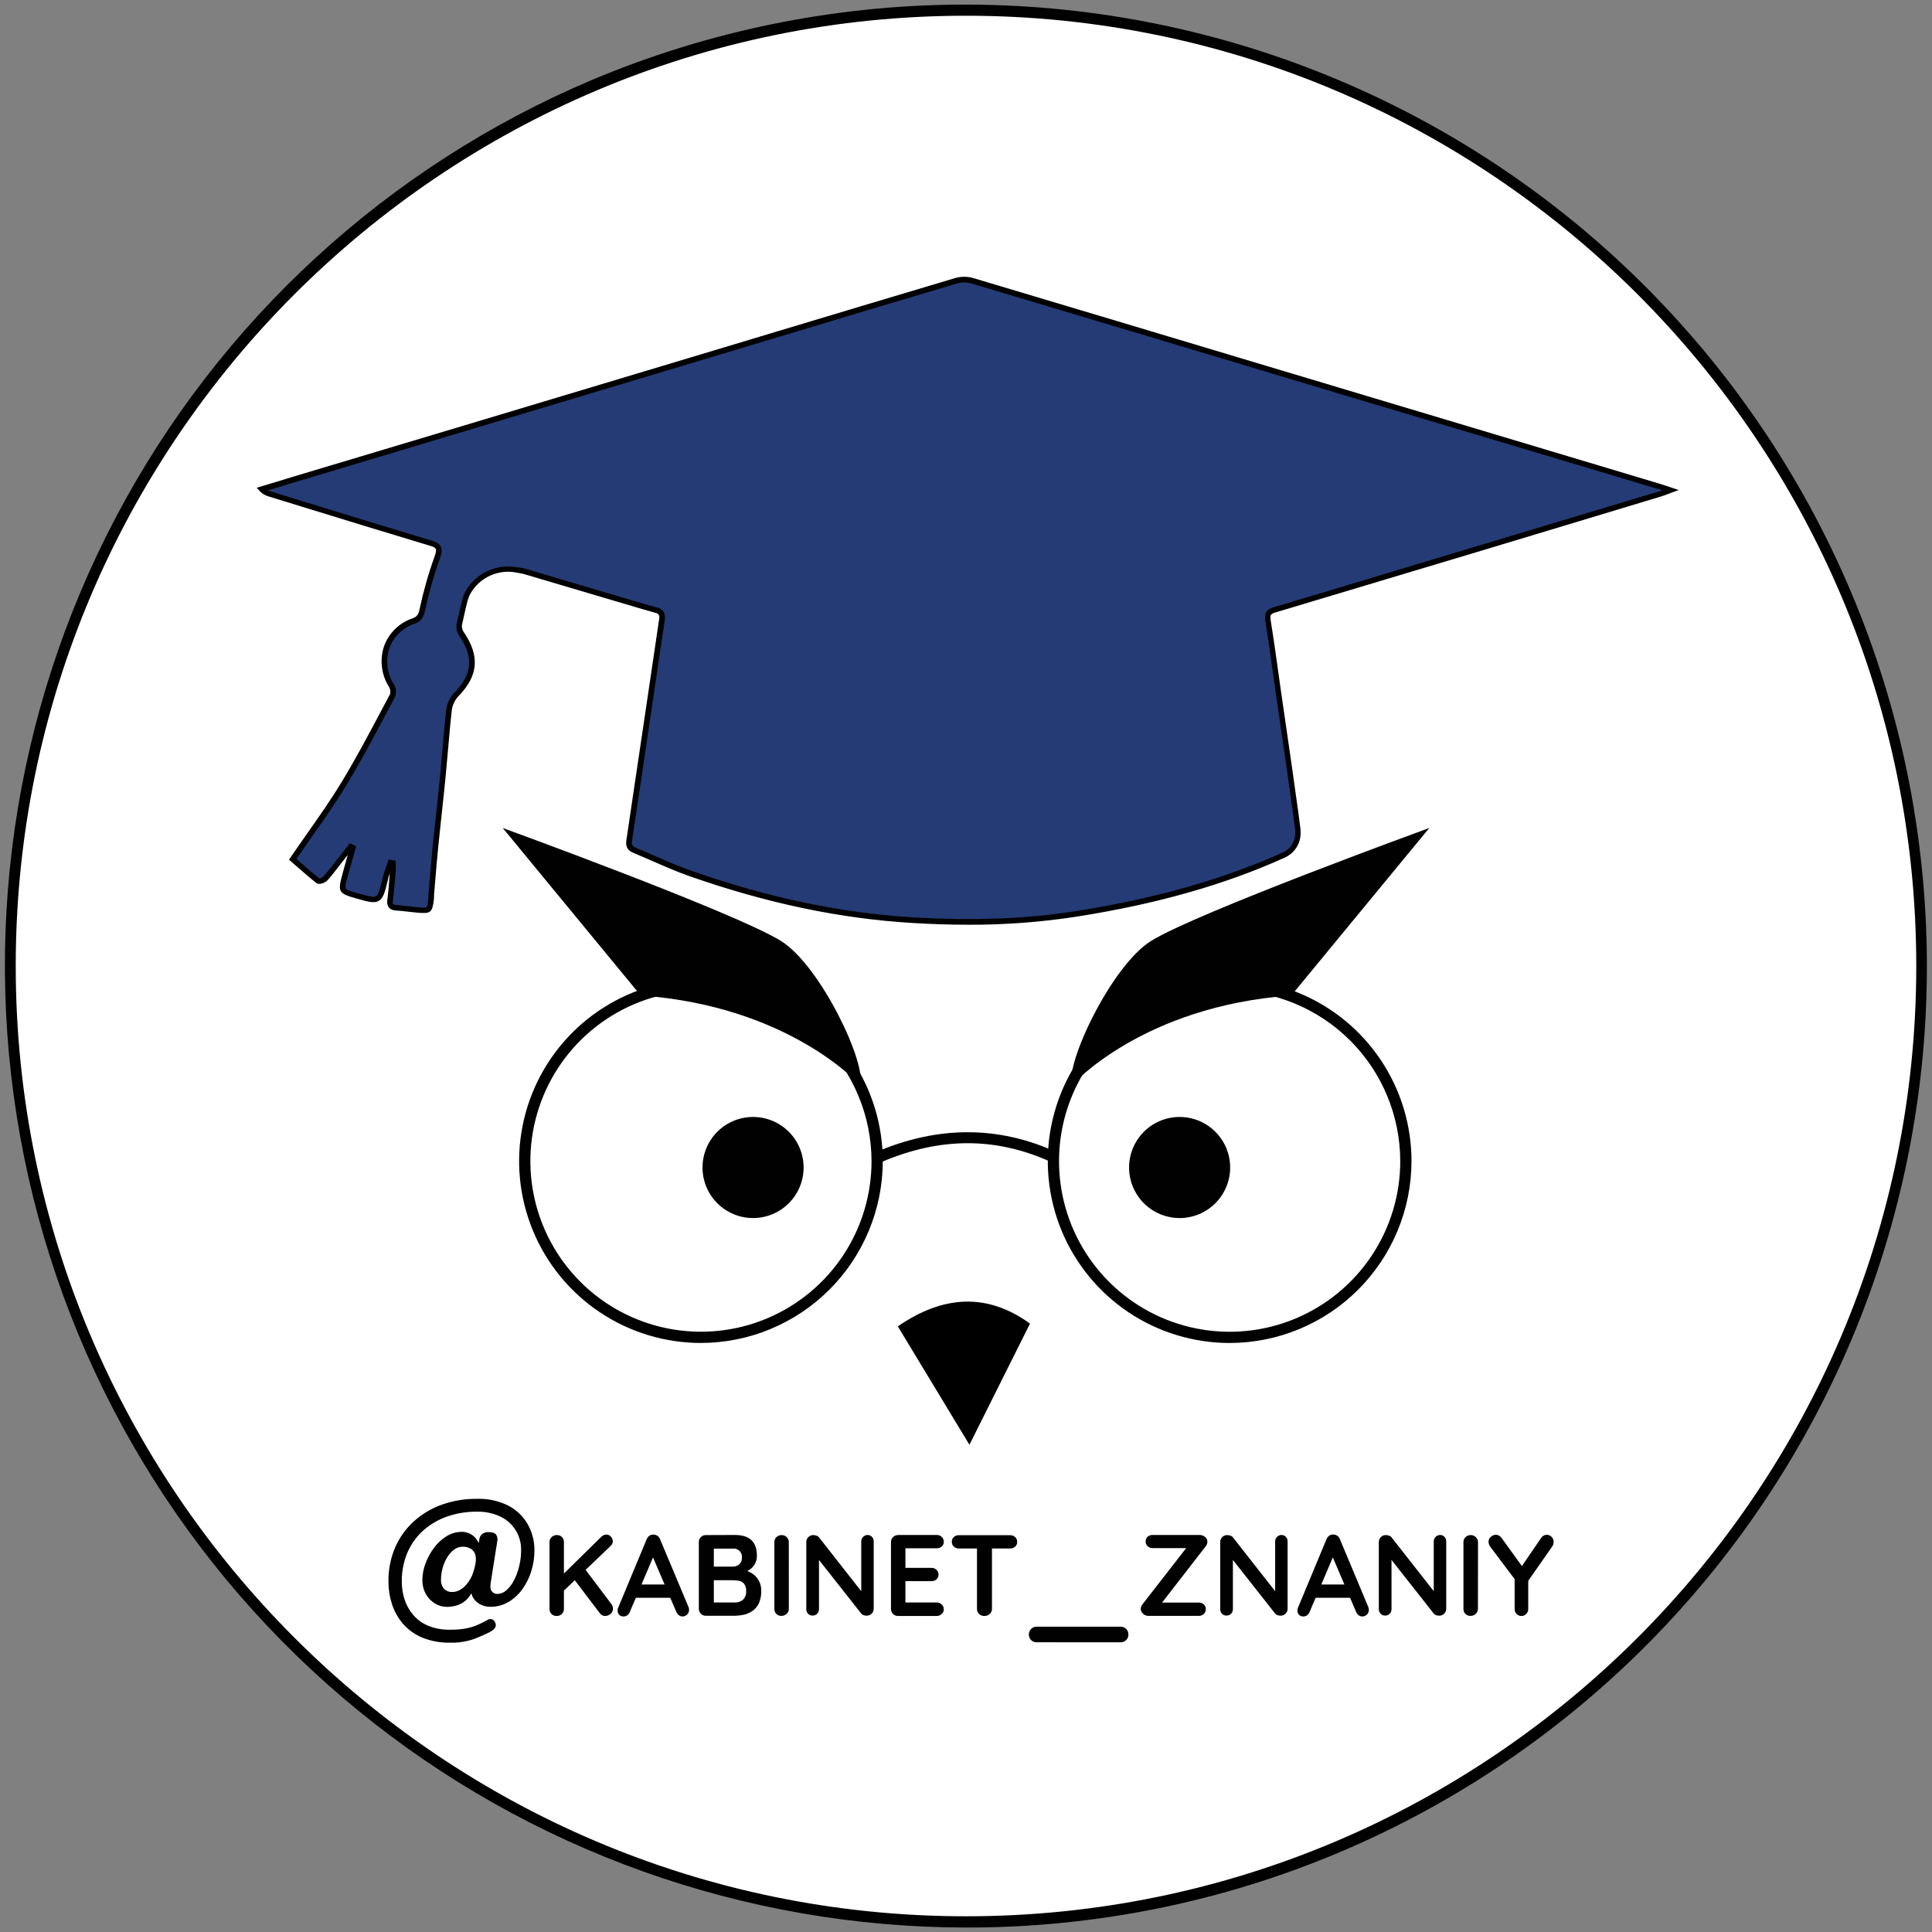 <svg width="117" height="117" viewBox="0 0 117 117" fill="none" xmlns="http://www.w3.org/2000/svg">
<rect x="0" y="0" width="117" height="117" fill="#808080" stroke="none"/>
<g id="Logo &#208;&#191;&#208;&#181;&#209;&#135;&#208;&#176;&#209;&#130;&#209;&#140; 1" clip-path="url(#clip0_201_42)">
<path id="Vector" d="M58.5 116.387C90.471 116.387 116.387 90.47 116.387 58.5C116.387 26.53 90.471 0.613 58.5 0.613C26.53 0.613 0.613 26.53 0.613 58.5C0.613 90.47 26.53 116.387 58.5 116.387Z" fill="white"/>
<path id="Vector_2" d="M58.5 116.729C45.067 116.719 32.051 112.067 21.655 103.56C11.259 95.053 4.124 83.214 1.457 70.048C-1.211 56.883 0.755 43.2 7.02 31.318C13.285 19.436 23.465 10.084 35.834 4.847C50.061 -1.146 66.084 -1.246 80.385 4.568C94.685 10.383 106.092 21.637 112.099 35.857C118.107 50.077 118.223 66.101 112.423 80.407C106.622 94.713 95.38 106.131 81.166 112.153C73.995 115.187 66.286 116.744 58.5 116.729ZM58.5 0.953C26.767 0.953 0.953 26.767 0.953 58.5C0.953 90.234 26.767 116.048 58.5 116.048C90.234 116.048 116.047 90.234 116.047 58.5C116.047 26.767 90.234 0.953 58.5 0.953Z" fill="#010101"/>
<path id="Vector_3" d="M54.371 80.323C57.117 78.432 59.789 78.28 62.375 80.156L58.708 87.493L54.371 80.323Z" fill="black"/>
<path id="Vector_4" d="M42.449 81.329C40.271 81.329 38.142 80.683 36.331 79.473C34.52 78.263 33.109 76.543 32.276 74.531C31.442 72.519 31.224 70.305 31.649 68.169C32.074 66.033 33.123 64.071 34.663 62.531C36.203 60.991 38.165 59.942 40.301 59.518C42.438 59.093 44.652 59.311 46.664 60.145C48.676 60.978 50.395 62.39 51.605 64.201C52.815 66.012 53.461 68.141 53.46 70.319C53.455 73.237 52.292 76.035 50.229 78.098C48.165 80.162 45.367 81.324 42.449 81.329ZM42.449 59.987C40.406 59.987 38.409 60.593 36.71 61.728C35.011 62.863 33.687 64.477 32.905 66.364C32.123 68.252 31.918 70.329 32.317 72.332C32.715 74.336 33.699 76.177 35.144 77.622C36.588 79.067 38.429 80.051 40.433 80.449C42.437 80.848 44.514 80.644 46.401 79.862C48.289 79.08 49.902 77.757 51.038 76.058C52.173 74.359 52.779 72.362 52.779 70.319C52.774 67.581 51.684 64.956 49.748 63.019C47.812 61.083 45.187 59.993 42.449 59.987Z" fill="#010101"/>
<path id="Vector_5" d="M74.466 81.33C72.288 81.33 70.159 80.684 68.347 79.474C66.537 78.264 65.125 76.544 64.291 74.532C63.458 72.52 63.24 70.305 63.665 68.169C64.09 66.033 65.138 64.071 66.679 62.531C68.219 60.99 70.181 59.941 72.317 59.517C74.454 59.092 76.668 59.31 78.68 60.143C80.693 60.977 82.413 62.388 83.623 64.199C84.833 66.01 85.479 68.139 85.479 70.318C85.475 73.237 84.314 76.037 82.249 78.101C80.185 80.166 77.386 81.327 74.466 81.33ZM74.466 59.987C72.422 59.987 70.425 60.593 68.726 61.729C67.027 62.864 65.702 64.478 64.92 66.365C64.138 68.254 63.934 70.331 64.333 72.335C64.731 74.339 65.716 76.18 67.161 77.625C68.606 79.07 70.447 80.054 72.451 80.452C74.455 80.851 76.533 80.646 78.421 79.864C80.308 79.082 81.922 77.757 83.057 76.058C84.192 74.359 84.798 72.361 84.798 70.318C84.794 67.579 83.705 64.953 81.768 63.016C79.831 61.079 77.205 59.99 74.466 59.987Z" fill="#010101"/>
<path id="Vector_6" d="M53.37 70.376L53.098 69.75C56.803 68.173 60.452 68.173 63.929 69.75L63.649 70.369C60.306 68.851 56.943 68.851 53.37 70.376Z" fill="#010101"/>
<path id="Vector_7" d="M45.606 73.423C47.109 73.423 48.326 72.205 48.326 70.703C48.326 69.201 47.109 67.983 45.606 67.983C44.104 67.983 42.887 69.201 42.887 70.703C42.887 72.205 44.104 73.423 45.606 73.423Z" fill="#010101"/>
<path id="Vector_8" d="M45.606 73.765C45 73.765 44.408 73.586 43.905 73.249C43.401 72.913 43.008 72.435 42.776 71.876C42.544 71.316 42.484 70.701 42.602 70.107C42.72 69.513 43.011 68.967 43.439 68.539C43.867 68.11 44.413 67.819 45.007 67.7C45.601 67.582 46.217 67.643 46.776 67.874C47.336 68.106 47.814 68.499 48.15 69.002C48.487 69.505 48.666 70.097 48.666 70.703C48.666 71.515 48.343 72.293 47.769 72.867C47.196 73.441 46.417 73.764 45.606 73.765ZM45.606 68.317C45.135 68.317 44.675 68.456 44.284 68.717C43.892 68.978 43.587 69.35 43.406 69.784C43.225 70.219 43.178 70.698 43.269 71.159C43.36 71.621 43.587 72.045 43.919 72.379C44.251 72.712 44.675 72.939 45.136 73.032C45.598 73.124 46.076 73.078 46.512 72.899C46.947 72.719 47.319 72.415 47.581 72.024C47.844 71.634 47.984 71.174 47.985 70.703C47.985 70.072 47.734 69.468 47.288 69.021C46.842 68.575 46.237 68.325 45.606 68.324V68.317Z" fill="#010101"/>
<path id="Vector_9" d="M71.431 73.423C72.933 73.423 74.151 72.205 74.151 70.703C74.151 69.201 72.933 67.983 71.431 67.983C69.929 67.983 68.711 69.201 68.711 70.703C68.711 72.205 69.929 73.423 71.431 73.423Z" fill="#010101"/>
<path id="Vector_10" d="M71.438 73.765C70.832 73.765 70.24 73.586 69.737 73.249C69.233 72.913 68.84 72.435 68.608 71.876C68.376 71.316 68.316 70.701 68.434 70.107C68.552 69.513 68.843 68.967 69.271 68.539C69.699 68.11 70.245 67.819 70.839 67.7C71.433 67.582 72.049 67.643 72.608 67.874C73.168 68.106 73.646 68.499 73.982 69.002C74.319 69.505 74.498 70.097 74.498 70.703C74.498 71.515 74.175 72.293 73.601 72.867C73.028 73.441 72.25 73.764 71.438 73.765ZM71.438 68.317C70.967 68.317 70.507 68.456 70.115 68.718C69.723 68.979 69.418 69.351 69.237 69.786C69.057 70.221 69.01 70.7 69.102 71.162C69.194 71.624 69.42 72.048 69.753 72.381C70.086 72.714 70.511 72.941 70.973 73.033C71.434 73.124 71.913 73.077 72.348 72.897C72.783 72.716 73.155 72.411 73.417 72.019C73.678 71.628 73.818 71.167 73.817 70.696C73.815 70.067 73.563 69.464 73.117 69.019C72.671 68.574 72.068 68.325 71.438 68.324V68.317Z" fill="#010101"/>
<path id="Vector_11" d="M30.445 50.142C30.445 50.142 44.536 55.269 47.287 56.979C49.721 58.49 52.532 64.517 52.077 65.709C52.077 65.709 47.827 60.927 38.802 60.287L30.445 50.142Z" fill="#010101"/>
<path id="Vector_12" d="M86.556 50.142C86.556 50.142 72.465 55.269 69.714 56.979C67.28 58.49 64.469 64.517 64.924 65.709C64.924 65.709 69.174 60.927 78.199 60.287L86.556 50.142Z" fill="#010101"/>
<path id="Vector_13" d="M31.302 34.512C30.734 34.401 30.146 34.468 29.619 34.706C29.091 34.943 28.651 35.338 28.357 35.836L28.343 35.86C28.117 36.257 28.011 36.95 27.812 37.796C27.78 37.991 27.822 38.191 27.929 38.358C28.895 39.755 28.79 40.883 27.615 42.074C27.396 42.316 27.252 42.616 27.198 42.938C27.04 44.315 26.945 45.699 26.81 47.077C26.675 48.456 26.514 49.83 26.377 51.207C26.279 52.189 26.201 53.173 26.117 54.155C26.108 54.252 26.117 54.349 26.103 54.443C26.015 55.163 26.013 55.167 25.278 55.103C24.849 55.066 24.421 55 23.989 54.967C23.679 54.948 23.581 54.831 23.62 54.512C23.698 53.91 23.74 53.304 23.792 52.698C23.804 52.55 23.792 52.4 23.792 52.25L23.647 52.223C23.541 52.55 23.413 52.871 23.331 53.205C22.979 54.631 22.983 54.631 21.599 54.24C20.636 53.967 20.632 53.967 20.885 53.014C21.035 52.45 21.2 51.889 21.359 51.327L21.237 51.264L20.433 52.285C20.185 52.599 19.952 52.927 19.68 53.216C19.589 53.314 19.325 53.398 19.255 53.342C18.71 52.91 18.191 52.442 17.721 52.033C18.791 50.47 19.882 49.008 20.824 47.459C21.877 45.726 22.803 43.918 23.76 42.129C23.796 42.033 23.81 41.931 23.802 41.829C23.794 41.727 23.763 41.629 23.713 41.54C22.776 40.041 23.372 38.211 25.034 37.612C25.35 37.499 25.482 37.322 25.558 36.981C25.788 35.904 26.088 34.844 26.459 33.808C26.661 33.255 26.619 33.055 26.114 32.903C22.845 31.92 19.576 30.908 16.308 29.907C16.133 29.862 15.974 29.767 15.852 29.635C16.532 29.428 17.213 29.218 17.895 29.014L42.969 21.488C47.941 19.994 52.913 18.502 57.886 17.012C58.221 16.913 58.577 16.913 58.912 17.012C66.879 19.387 74.841 21.774 82.8 24.171C88.709 25.942 94.619 27.713 100.53 29.482C100.69 29.531 100.85 29.588 101.159 29.692C100.87 29.798 100.719 29.862 100.562 29.91L86.285 34.203C83.255 35.114 80.227 36.032 77.193 36.927C76.804 37.041 76.719 37.206 76.784 37.608C77.029 39.106 77.221 40.604 77.436 42.102C77.652 43.6 77.875 45.098 78.089 46.596C78.262 47.81 78.427 49.026 78.595 50.24C78.595 50.271 78.595 50.304 78.595 50.336C78.621 50.637 78.552 50.938 78.399 51.197C78.246 51.457 78.016 51.662 77.741 51.786C73.74 53.586 69.532 54.654 65.212 55.34C61.911 55.865 58.594 55.926 55.269 55.724C50.639 55.445 46.166 54.426 41.804 52.897C40.66 52.496 39.57 51.963 38.444 51.502C38.148 51.381 38.054 51.22 38.105 50.883C38.773 46.441 39.422 41.996 40.082 37.553C40.118 37.417 40.105 37.272 40.043 37.145C39.97 37.045 39.861 36.977 39.74 36.955C39.403 36.868 36.187 35.915 31.741 34.595L31.302 34.512Z" fill="#243B75"/>
<path id="Vector_14" d="M58.647 56.001C57.558 56.001 56.429 55.965 55.26 55.895C50.854 55.629 46.435 54.7 41.749 53.058C41.002 52.796 40.264 52.473 39.551 52.161C39.167 51.994 38.771 51.821 38.379 51.66C37.986 51.5 37.875 51.267 37.936 50.858C38.338 48.179 38.741 45.455 39.129 42.823C39.39 41.057 39.651 39.293 39.912 37.53C39.94 37.434 39.935 37.331 39.899 37.237C39.85 37.175 39.782 37.133 39.705 37.117C39.371 37.032 36.46 36.164 31.702 34.756L31.272 34.674C30.739 34.569 30.187 34.633 29.692 34.855C29.197 35.078 28.783 35.448 28.507 35.916L28.492 35.941C28.336 36.213 28.233 36.686 28.115 37.229C28.074 37.418 28.029 37.62 27.979 37.831C27.957 37.979 27.989 38.131 28.07 38.257C29.079 39.72 28.977 40.932 27.736 42.189C27.545 42.405 27.417 42.67 27.367 42.955C27.271 43.795 27.197 44.653 27.125 45.483C27.078 46.01 27.032 46.554 26.98 47.09C26.91 47.814 26.829 48.548 26.753 49.259C26.682 49.913 26.617 50.565 26.546 51.219C26.477 51.926 26.41 52.645 26.357 53.341C26.334 53.613 26.31 53.888 26.286 54.166C26.286 54.206 26.286 54.244 26.286 54.283C26.286 54.343 26.283 54.402 26.276 54.46C26.177 55.278 26.091 55.34 25.268 55.269C25.083 55.253 24.899 55.231 24.715 55.211C24.476 55.182 24.227 55.154 23.984 55.139C23.903 55.14 23.823 55.126 23.748 55.095C23.673 55.065 23.605 55.019 23.548 54.962C23.502 54.894 23.47 54.817 23.454 54.736C23.438 54.655 23.439 54.572 23.456 54.492C23.518 54.012 23.558 53.521 23.592 53.044L23.606 52.878C23.566 53 23.528 53.124 23.498 53.247V53.262C23.313 54.014 23.219 54.392 22.938 54.554C22.658 54.717 22.293 54.613 21.56 54.405C20.503 54.106 20.448 54.012 20.726 52.973C20.83 52.584 20.943 52.19 21.05 51.81C21.05 51.797 21.059 51.784 21.061 51.772L20.573 52.393C20.506 52.477 20.436 52.563 20.375 52.649C20.198 52.879 20.014 53.118 19.81 53.33C19.687 53.459 19.328 53.609 19.156 53.473C18.733 53.138 18.339 52.792 17.947 52.449C17.835 52.349 17.725 52.253 17.616 52.16L17.501 52.061L17.587 51.935C17.918 51.45 18.254 50.972 18.58 50.508C19.328 49.442 20.036 48.434 20.684 47.367C21.522 45.99 22.293 44.537 23.038 43.133C23.229 42.77 23.422 42.407 23.616 42.044C23.638 41.974 23.645 41.902 23.638 41.83C23.63 41.758 23.609 41.688 23.574 41.624C23.339 41.261 23.188 40.85 23.133 40.421C23.078 39.992 23.119 39.556 23.254 39.145C23.394 38.75 23.623 38.391 23.922 38.097C24.221 37.803 24.583 37.581 24.981 37.447C25.232 37.357 25.332 37.233 25.398 36.939C25.628 35.854 25.93 34.786 26.304 33.742C26.403 33.47 26.429 33.319 26.389 33.239C26.35 33.158 26.253 33.115 26.071 33.06C23.446 32.273 20.785 31.453 18.211 30.662L16.261 30.061C16.056 30.005 15.872 29.893 15.729 29.737L15.547 29.538L16.45 29.266C16.914 29.123 17.378 28.982 17.843 28.841L27.497 25.949L42.913 21.319L47.171 20.037C50.663 18.987 54.274 17.9 57.83 16.843C58.196 16.734 58.586 16.734 58.952 16.843C64.884 18.614 70.91 20.42 76.738 22.17L82.841 24L93.892 27.311L100.565 29.312C100.67 29.343 100.774 29.379 100.917 29.426L101.2 29.522L101.662 29.676L101.204 29.843L100.941 29.943C100.805 29.994 100.704 30.032 100.598 30.064L89.961 33.275L84.052 35.046C81.821 35.719 79.514 36.408 77.242 37.089C76.942 37.177 76.899 37.251 76.953 37.582C77.122 38.618 77.269 39.675 77.411 40.697C77.475 41.157 77.539 41.616 77.606 42.076C77.702 42.757 77.802 43.427 77.9 44.104C78.02 44.921 78.139 45.743 78.257 46.568C78.382 47.438 78.502 48.309 78.622 49.179L78.758 50.211C78.758 50.236 78.758 50.259 78.758 50.283C78.757 50.294 78.757 50.304 78.758 50.315C78.787 50.65 78.711 50.987 78.54 51.277C78.369 51.568 78.112 51.798 77.805 51.935C74.183 53.574 70.077 54.741 65.242 55.504C63.06 55.843 60.855 56.01 58.647 56.001ZM31.332 34.346L31.788 34.433C35.892 35.649 39.433 36.709 39.782 36.791C39.947 36.822 40.093 36.917 40.19 37.055C40.274 37.216 40.297 37.402 40.254 37.579C39.992 39.342 39.73 41.106 39.47 42.87C39.081 45.506 38.68 48.23 38.276 50.906C38.238 51.159 38.287 51.249 38.512 51.342C38.908 51.505 39.306 51.679 39.692 51.847C40.398 52.156 41.13 52.476 41.871 52.733C46.526 54.368 50.915 55.288 55.29 55.553C58.946 55.773 62.187 55.648 65.198 55.169C69.998 54.407 74.081 53.248 77.682 51.628C77.925 51.519 78.128 51.338 78.263 51.109C78.398 50.879 78.458 50.614 78.435 50.349C78.435 50.332 78.435 50.316 78.435 50.3C78.436 50.286 78.436 50.273 78.435 50.26L78.299 49.229C78.179 48.359 78.058 47.489 77.935 46.618C77.818 45.801 77.699 44.98 77.578 44.156C77.479 43.48 77.381 42.803 77.283 42.127C77.218 41.667 77.153 41.207 77.089 40.747C76.953 39.727 76.801 38.671 76.632 37.639C76.55 37.141 76.693 36.902 77.16 36.765C79.432 36.092 81.738 35.396 83.97 34.722L89.879 32.943L100.529 29.74C100.574 29.726 100.619 29.711 100.665 29.693L100.495 29.639L93.821 27.64L82.743 24.334L76.64 22.502C70.812 20.753 64.791 18.943 58.856 17.176C58.553 17.085 58.23 17.085 57.927 17.176C54.372 18.231 50.761 19.318 47.27 20.369L43.011 21.65C37.873 23.193 32.733 24.737 27.593 26.28L17.936 29.177C17.472 29.316 17.008 29.457 16.544 29.601L16.221 29.699C16.266 29.717 16.311 29.734 16.357 29.748L18.308 30.348C20.882 31.14 23.543 31.96 26.166 32.747C26.369 32.808 26.591 32.897 26.692 33.1C26.793 33.303 26.737 33.556 26.621 33.873C26.253 34.903 25.955 35.956 25.727 37.025C25.638 37.433 25.455 37.65 25.094 37.779C24.744 37.896 24.426 38.091 24.162 38.349C23.898 38.607 23.697 38.922 23.573 39.269C23.454 39.632 23.419 40.017 23.469 40.396C23.519 40.774 23.653 41.137 23.862 41.456C23.928 41.571 23.967 41.699 23.976 41.83C23.985 41.962 23.964 42.094 23.915 42.217C23.72 42.58 23.527 42.943 23.336 43.306C22.588 44.714 21.815 46.166 20.973 47.557C20.318 48.633 19.611 49.645 18.855 50.716C18.558 51.139 18.253 51.575 17.951 52.014L18.169 52.205C18.544 52.535 18.931 52.875 19.34 53.199C19.419 53.189 19.495 53.158 19.559 53.109C19.752 52.898 19.934 52.677 20.104 52.447C20.171 52.362 20.24 52.275 20.305 52.189L20.869 51.472L21.195 51.064L21.567 51.252L21.529 51.388C21.48 51.564 21.429 51.739 21.379 51.915C21.27 52.295 21.158 52.686 21.055 53.073C20.951 53.459 20.884 53.715 20.939 53.809C20.993 53.903 21.255 53.977 21.651 54.089C22.252 54.259 22.614 54.361 22.768 54.273C22.922 54.184 23.015 53.809 23.168 53.193V53.178C23.227 52.942 23.305 52.712 23.385 52.488C23.42 52.388 23.456 52.285 23.49 52.183L23.536 52.047L23.965 52.127V52.264C23.965 52.31 23.965 52.356 23.965 52.4C23.971 52.508 23.971 52.617 23.965 52.725L23.936 53.082C23.897 53.563 23.856 54.059 23.794 54.546C23.776 54.689 23.794 54.74 23.81 54.756C23.826 54.772 23.867 54.801 24.005 54.81C24.257 54.825 24.51 54.855 24.755 54.883C24.935 54.904 25.116 54.925 25.3 54.941C25.559 54.963 25.782 54.982 25.834 54.941C25.886 54.9 25.91 54.682 25.941 54.429C25.946 54.384 25.948 54.338 25.948 54.293C25.948 54.245 25.948 54.198 25.948 54.157C25.973 53.884 25.996 53.609 26.019 53.331C26.078 52.634 26.139 51.914 26.208 51.205C26.274 50.55 26.344 49.897 26.415 49.241C26.493 48.532 26.572 47.798 26.643 47.076C26.695 46.542 26.742 45.999 26.787 45.473C26.859 44.641 26.933 43.78 27.029 42.934C27.088 42.574 27.25 42.239 27.495 41.969C28.613 40.836 28.702 39.789 27.791 38.47C27.658 38.263 27.609 38.013 27.655 37.771C27.704 37.563 27.747 37.362 27.791 37.176C27.92 36.581 28.022 36.111 28.199 35.791L28.216 35.765C28.526 35.236 28.994 34.817 29.553 34.565C30.112 34.313 30.735 34.242 31.337 34.359L31.332 34.346Z" fill="#010101"/>
<path id="Vector_15" d="M29.689 97.306C29.473 97.308 29.26 97.255 29.07 97.152C28.883 97.055 28.73 96.904 28.63 96.718C28.529 96.525 28.497 96.304 28.538 96.09L28.618 95.641L28.754 95.96C28.682 96.268 28.536 96.554 28.331 96.794C28.167 96.979 27.959 97.12 27.726 97.203C27.514 97.275 27.291 97.311 27.067 97.312C26.815 97.31 26.569 97.242 26.353 97.113C26.12 96.975 25.927 96.779 25.795 96.543C25.646 96.275 25.572 95.972 25.579 95.665C25.583 95.332 25.646 95.002 25.765 94.691C25.888 94.354 26.06 94.036 26.274 93.747C26.479 93.465 26.737 93.224 27.033 93.039C27.311 92.861 27.635 92.767 27.966 92.767C28.248 92.765 28.52 92.872 28.724 93.066C28.954 93.286 29.087 93.588 29.095 93.905L28.822 94.554L29.032 93.192C29.05 93.087 29.103 92.991 29.182 92.919C29.236 92.871 29.299 92.834 29.368 92.811C29.436 92.788 29.509 92.778 29.581 92.783C29.814 92.783 29.968 92.835 30.045 92.937C30.086 93.001 30.112 93.073 30.123 93.147C30.134 93.222 30.13 93.299 30.109 93.371L29.71 95.888C29.678 96.114 29.703 96.278 29.791 96.377C29.829 96.424 29.878 96.462 29.933 96.488C29.988 96.514 30.049 96.528 30.109 96.527C30.32 96.523 30.521 96.441 30.675 96.297C30.865 96.125 31.021 95.918 31.134 95.688C31.269 95.418 31.373 95.134 31.443 94.84C31.519 94.528 31.558 94.207 31.557 93.886C31.569 93.462 31.457 93.043 31.235 92.68C31.014 92.318 30.692 92.028 30.308 91.845C29.863 91.636 29.376 91.534 28.885 91.545C28.279 91.54 27.677 91.636 27.104 91.83C26.571 92.011 26.079 92.294 25.656 92.663C25.237 93.033 24.905 93.49 24.682 94.002C24.441 94.57 24.321 95.182 24.332 95.799C24.332 96.156 24.388 96.512 24.497 96.853C24.606 97.194 24.781 97.511 25.012 97.785C25.258 98.075 25.569 98.303 25.92 98.45C26.348 98.623 26.807 98.706 27.268 98.694C27.583 98.698 27.897 98.673 28.207 98.619C28.447 98.575 28.681 98.505 28.905 98.409C29.114 98.319 29.317 98.218 29.514 98.106C29.557 98.074 29.607 98.054 29.659 98.048C29.712 98.042 29.765 98.049 29.814 98.07C29.904 98.117 29.972 98.198 30.003 98.295C30.084 98.495 29.966 98.675 29.654 98.84C29.333 99.001 29.003 99.145 28.666 99.269C28.216 99.421 27.743 99.492 27.268 99.478C26.677 99.494 26.088 99.385 25.541 99.158C25.097 98.97 24.702 98.681 24.388 98.315C24.094 97.968 23.872 97.565 23.734 97.132C23.595 96.701 23.524 96.251 23.524 95.799C23.511 95.079 23.65 94.364 23.933 93.702C24.199 93.098 24.59 92.556 25.081 92.114C25.577 91.671 26.155 91.331 26.784 91.112C27.454 90.878 28.16 90.761 28.87 90.767C29.537 90.743 30.2 90.887 30.797 91.187C31.29 91.445 31.697 91.841 31.97 92.326C32.234 92.807 32.371 93.349 32.365 93.898C32.364 94.309 32.304 94.718 32.185 95.111C32.07 95.504 31.891 95.875 31.655 96.21C31.433 96.53 31.145 96.8 30.812 97.002C30.473 97.207 30.084 97.312 29.689 97.306ZM27.383 96.409C27.549 96.41 27.713 96.367 27.857 96.283C27.998 96.202 28.124 96.097 28.231 95.974C28.336 95.855 28.427 95.724 28.504 95.585C28.566 95.472 28.616 95.353 28.654 95.231C28.792 94.817 28.844 94.5 28.807 94.277C28.8 94.183 28.771 94.092 28.724 94.01C28.677 93.928 28.613 93.857 28.535 93.803C28.381 93.711 28.205 93.664 28.026 93.667C27.828 93.666 27.636 93.733 27.481 93.856C27.311 93.991 27.168 94.157 27.061 94.345C26.835 94.741 26.713 95.188 26.707 95.643C26.692 95.852 26.758 96.058 26.892 96.218C26.956 96.282 27.033 96.332 27.117 96.365C27.202 96.398 27.292 96.413 27.383 96.409Z" fill="#010101"/>
<path id="Vector_16" d="M33.711 97.86C33.654 97.864 33.596 97.855 33.543 97.835C33.489 97.815 33.44 97.784 33.399 97.744C33.358 97.704 33.327 97.655 33.306 97.602C33.285 97.549 33.275 97.491 33.278 97.434V93.389C33.276 93.333 33.287 93.276 33.309 93.224C33.33 93.172 33.362 93.125 33.403 93.085C33.446 93.044 33.496 93.013 33.551 92.992C33.606 92.971 33.665 92.961 33.724 92.963C33.782 92.96 33.839 92.97 33.893 92.991C33.946 93.012 33.995 93.044 34.035 93.085C34.112 93.167 34.154 93.277 34.151 93.389V97.43C34.152 97.486 34.143 97.542 34.122 97.594C34.102 97.646 34.071 97.694 34.032 97.734C33.99 97.776 33.94 97.809 33.885 97.831C33.83 97.853 33.77 97.863 33.711 97.86ZM36.73 92.933C36.783 92.933 36.836 92.945 36.883 92.968C36.93 92.992 36.971 93.026 37.003 93.069C37.069 93.145 37.107 93.241 37.112 93.341C37.11 93.393 37.098 93.444 37.076 93.491C37.054 93.537 37.023 93.579 36.985 93.614L34.057 96.415L34.023 95.417L36.386 93.094C36.429 93.044 36.481 93.004 36.54 92.976C36.599 92.947 36.663 92.931 36.729 92.929L36.73 92.933ZM36.645 97.86C36.583 97.862 36.522 97.847 36.467 97.82C36.412 97.791 36.365 97.75 36.33 97.7L34.716 95.575L35.352 94.924L37.022 97.133C37.085 97.215 37.119 97.316 37.12 97.419C37.121 97.48 37.109 97.54 37.084 97.596C37.058 97.651 37.02 97.7 36.973 97.738C36.882 97.817 36.765 97.861 36.645 97.86Z" fill="#010101"/>
<path id="Vector_17" d="M39.654 94.061L38.144 97.611C38.115 97.693 38.063 97.765 37.994 97.817C37.93 97.864 37.853 97.89 37.773 97.89C37.722 97.895 37.67 97.888 37.621 97.87C37.573 97.852 37.53 97.823 37.494 97.785C37.432 97.714 37.399 97.621 37.403 97.527C37.403 97.481 37.41 97.434 37.424 97.391L39.162 93.215C39.197 93.127 39.256 93.052 39.334 92.998C39.406 92.948 39.494 92.926 39.582 92.936C39.666 92.936 39.747 92.961 39.816 93.009C39.889 93.059 39.945 93.131 39.974 93.215L41.694 97.316C41.716 97.369 41.728 97.426 41.73 97.483C41.731 97.536 41.721 97.588 41.702 97.637C41.683 97.686 41.654 97.731 41.618 97.769C41.582 97.807 41.538 97.837 41.49 97.858C41.442 97.879 41.39 97.891 41.337 97.892C41.255 97.892 41.176 97.865 41.111 97.816C41.041 97.761 40.986 97.689 40.953 97.606L39.455 94.104L39.654 94.061ZM38.36 96.759L38.745 95.955H40.632L40.768 96.759H38.36Z" fill="#010101"/>
<path id="Vector_18" d="M44.508 92.957C44.956 92.957 45.288 93.062 45.508 93.272C45.727 93.482 45.836 93.792 45.836 94.202C45.843 94.409 45.785 94.612 45.671 94.784C45.557 94.956 45.392 95.088 45.2 95.162C44.953 95.26 44.69 95.306 44.425 95.299L44.452 94.984C44.619 94.986 44.785 95.006 44.948 95.043C45.139 95.084 45.323 95.154 45.492 95.252C45.687 95.362 45.846 95.524 45.953 95.72C46.06 95.916 46.11 96.138 46.097 96.361C46.107 96.621 46.055 96.879 45.947 97.115C45.857 97.298 45.721 97.455 45.552 97.569C45.393 97.675 45.215 97.75 45.028 97.79C44.851 97.828 44.671 97.848 44.49 97.85H42.747C42.691 97.851 42.635 97.84 42.582 97.819C42.53 97.798 42.483 97.767 42.443 97.727C42.403 97.687 42.372 97.64 42.351 97.588C42.33 97.535 42.319 97.48 42.321 97.423V93.389C42.319 93.333 42.329 93.277 42.35 93.225C42.371 93.172 42.403 93.125 42.443 93.085C42.483 93.045 42.53 93.013 42.582 92.992C42.634 92.971 42.69 92.961 42.747 92.963L44.508 92.957ZM44.383 93.783H43.138L43.229 93.671V94.936L43.145 94.872H44.403C44.536 94.872 44.666 94.824 44.767 94.736C44.821 94.689 44.864 94.629 44.892 94.563C44.92 94.496 44.932 94.424 44.927 94.352C44.939 94.277 44.933 94.2 44.91 94.127C44.887 94.054 44.847 93.987 44.795 93.932C44.742 93.877 44.678 93.834 44.606 93.808C44.535 93.781 44.458 93.771 44.383 93.779V93.783ZM44.438 95.698H43.166L43.229 95.642V97.117L43.159 97.046H44.487C44.673 97.056 44.855 96.995 44.997 96.876C45.063 96.809 45.115 96.728 45.147 96.64C45.18 96.551 45.193 96.456 45.186 96.362C45.201 96.2 45.156 96.038 45.059 95.907C44.981 95.818 44.876 95.757 44.76 95.733C44.654 95.713 44.546 95.703 44.438 95.703V95.698Z" fill="#010101"/>
<path id="Vector_19" d="M47.772 97.43C47.773 97.487 47.761 97.544 47.737 97.597C47.714 97.649 47.679 97.696 47.636 97.734C47.553 97.813 47.443 97.857 47.328 97.856C47.271 97.86 47.214 97.851 47.16 97.831C47.106 97.811 47.057 97.78 47.017 97.74C46.976 97.7 46.944 97.651 46.923 97.598C46.902 97.544 46.892 97.487 46.895 97.43V93.389C46.894 93.333 46.904 93.276 46.926 93.224C46.947 93.172 46.98 93.125 47.02 93.085C47.063 93.045 47.114 93.013 47.169 92.992C47.225 92.971 47.284 92.961 47.343 92.963C47.454 92.963 47.561 93.007 47.64 93.085C47.681 93.124 47.714 93.171 47.737 93.224C47.759 93.276 47.77 93.332 47.769 93.389L47.772 97.43Z" fill="#010101"/>
<path id="Vector_20" d="M52.533 92.957C52.584 92.956 52.634 92.965 52.681 92.984C52.728 93.004 52.77 93.033 52.805 93.07C52.874 93.144 52.912 93.242 52.91 93.343V97.418C52.911 97.474 52.901 97.53 52.88 97.582C52.859 97.635 52.828 97.682 52.788 97.722C52.748 97.762 52.701 97.793 52.648 97.814C52.596 97.835 52.54 97.845 52.484 97.844C52.421 97.843 52.358 97.833 52.298 97.813C52.246 97.795 52.199 97.765 52.162 97.724L49.415 94.238L49.598 94.126V97.452C49.599 97.553 49.56 97.651 49.489 97.724C49.452 97.762 49.408 97.791 49.359 97.811C49.31 97.83 49.258 97.839 49.206 97.837C49.155 97.839 49.104 97.83 49.057 97.81C49.01 97.791 48.968 97.761 48.933 97.724C48.864 97.65 48.827 97.553 48.828 97.452V93.389C48.827 93.333 48.837 93.277 48.858 93.225C48.879 93.172 48.911 93.125 48.951 93.085C48.99 93.045 49.038 93.014 49.09 92.993C49.142 92.972 49.198 92.962 49.255 92.963C49.324 92.964 49.393 92.977 49.457 93.002C49.52 93.022 49.575 93.062 49.611 93.117L52.274 96.513L52.156 96.598V93.355C52.154 93.254 52.192 93.157 52.26 93.083C52.294 93.044 52.336 93.012 52.383 92.991C52.43 92.969 52.481 92.958 52.533 92.957Z" fill="#010101"/>
<path id="Vector_21" d="M54.383 92.957H56.729C56.841 92.954 56.95 92.996 57.032 93.073C57.073 93.111 57.105 93.157 57.126 93.209C57.147 93.26 57.157 93.315 57.155 93.37C57.157 93.424 57.147 93.477 57.126 93.526C57.104 93.575 57.073 93.618 57.032 93.653C56.949 93.727 56.84 93.766 56.729 93.762H54.767L54.831 93.642V95.004L54.774 94.949H56.409C56.464 94.947 56.52 94.956 56.572 94.976C56.624 94.996 56.672 95.026 56.712 95.064C56.753 95.102 56.785 95.148 56.806 95.2C56.827 95.251 56.837 95.306 56.835 95.361C56.837 95.415 56.827 95.468 56.805 95.517C56.784 95.566 56.752 95.609 56.712 95.645C56.628 95.718 56.52 95.756 56.409 95.752H54.796L54.831 95.696V97.109L54.774 97.045H56.729C56.785 97.043 56.841 97.053 56.893 97.074C56.946 97.095 56.993 97.127 57.032 97.167C57.071 97.204 57.102 97.247 57.123 97.296C57.144 97.345 57.155 97.397 57.155 97.451C57.157 97.504 57.147 97.558 57.126 97.607C57.104 97.657 57.073 97.701 57.032 97.737C56.952 97.816 56.842 97.861 56.729 97.861H54.383C54.327 97.862 54.271 97.851 54.219 97.83C54.167 97.809 54.119 97.778 54.08 97.738C54.04 97.698 54.008 97.651 53.987 97.599C53.966 97.546 53.956 97.49 53.957 97.434V93.389C53.956 93.333 53.966 93.277 53.987 93.225C54.008 93.172 54.04 93.125 54.08 93.085C54.119 93.046 54.167 93.014 54.219 92.993C54.271 92.972 54.327 92.962 54.383 92.963V92.957Z" fill="#010101"/>
<path id="Vector_22" d="M58.067 93.775C57.955 93.778 57.846 93.737 57.764 93.662C57.723 93.625 57.691 93.579 57.67 93.529C57.649 93.478 57.639 93.424 57.641 93.369C57.639 93.314 57.648 93.26 57.67 93.21C57.691 93.16 57.723 93.115 57.764 93.079C57.847 93.005 57.956 92.966 58.067 92.97H61.171C61.283 92.966 61.392 93.007 61.475 93.083C61.515 93.12 61.547 93.165 61.569 93.216C61.59 93.266 61.6 93.321 61.597 93.376C61.6 93.43 61.59 93.484 61.569 93.534C61.548 93.585 61.516 93.629 61.475 93.666C61.391 93.739 61.282 93.778 61.171 93.775H58.067ZM59.612 97.861C59.553 97.862 59.494 97.853 59.439 97.832C59.383 97.811 59.333 97.779 59.29 97.738C59.249 97.699 59.217 97.651 59.196 97.599C59.174 97.547 59.164 97.491 59.165 97.434V93.376H60.073V97.43C60.075 97.487 60.064 97.544 60.042 97.596C60.019 97.648 59.986 97.695 59.944 97.734C59.9 97.776 59.848 97.809 59.791 97.83C59.733 97.852 59.673 97.862 59.612 97.861Z" fill="#010101"/>
<path id="Vector_23" d="M62.784 99.454C62.721 99.456 62.657 99.445 62.598 99.421C62.539 99.398 62.485 99.363 62.44 99.318C62.353 99.228 62.305 99.108 62.305 98.983C62.305 98.858 62.353 98.738 62.44 98.648C62.485 98.603 62.539 98.567 62.598 98.544C62.657 98.521 62.721 98.51 62.784 98.511H67.856C67.92 98.509 67.983 98.52 68.042 98.543C68.102 98.566 68.156 98.601 68.201 98.646C68.246 98.691 68.281 98.745 68.304 98.805C68.327 98.864 68.338 98.927 68.335 98.991C68.337 99.052 68.326 99.113 68.303 99.17C68.279 99.227 68.244 99.278 68.199 99.32C68.154 99.365 68.1 99.4 68.041 99.424C67.982 99.447 67.918 99.458 67.855 99.457L62.784 99.454Z" fill="#010101"/>
<path id="Vector_24" d="M72.665 92.957C72.776 92.961 72.883 93 72.969 93.07C73.017 93.104 73.056 93.149 73.082 93.201C73.108 93.254 73.121 93.312 73.119 93.37C73.116 93.467 73.082 93.56 73.022 93.636L70.35 97.08L70.267 97.051H72.597C72.709 97.048 72.817 97.087 72.901 97.16C72.942 97.197 72.974 97.242 72.995 97.292C73.016 97.342 73.026 97.396 73.023 97.451C73.025 97.505 73.014 97.559 72.993 97.609C72.972 97.659 72.941 97.704 72.901 97.741C72.819 97.817 72.71 97.859 72.597 97.856H69.533C69.474 97.856 69.416 97.844 69.362 97.82C69.308 97.797 69.259 97.763 69.218 97.72C69.177 97.685 69.144 97.641 69.121 97.593C69.097 97.544 69.084 97.491 69.082 97.437C69.084 97.338 69.118 97.242 69.18 97.165L71.865 93.712L71.927 93.754H69.805C69.693 93.757 69.584 93.717 69.501 93.641C69.461 93.604 69.429 93.559 69.408 93.508C69.387 93.458 69.377 93.403 69.379 93.348C69.377 93.294 69.386 93.24 69.408 93.189C69.429 93.139 69.461 93.094 69.501 93.058C69.587 92.988 69.695 92.952 69.805 92.957H72.665Z" fill="#010101"/>
<path id="Vector_25" d="M77.599 92.957C77.65 92.956 77.701 92.965 77.748 92.984C77.795 93.004 77.837 93.033 77.871 93.07C77.94 93.144 77.978 93.242 77.976 93.343V97.418C77.978 97.474 77.967 97.53 77.946 97.582C77.925 97.635 77.894 97.682 77.854 97.722C77.814 97.761 77.767 97.793 77.715 97.814C77.662 97.835 77.606 97.845 77.55 97.844C77.487 97.844 77.425 97.833 77.365 97.813C77.313 97.795 77.266 97.765 77.229 97.724L74.482 94.238L74.663 94.126V97.452C74.664 97.553 74.626 97.651 74.555 97.724C74.519 97.762 74.474 97.791 74.425 97.811C74.377 97.83 74.324 97.839 74.272 97.837C74.221 97.839 74.17 97.83 74.123 97.81C74.076 97.791 74.034 97.761 73.999 97.724C73.931 97.65 73.893 97.553 73.895 97.452V93.389C73.894 93.333 73.904 93.277 73.925 93.225C73.946 93.172 73.977 93.125 74.017 93.085C74.057 93.045 74.104 93.014 74.156 92.993C74.209 92.972 74.265 92.962 74.321 92.963C74.39 92.964 74.459 92.977 74.524 93.002C74.587 93.022 74.641 93.062 74.678 93.117L77.34 96.513L77.222 96.598V93.355C77.22 93.254 77.257 93.156 77.327 93.083C77.361 93.044 77.402 93.012 77.449 92.991C77.496 92.969 77.547 92.958 77.599 92.957Z" fill="#010101"/>
<path id="Vector_26" d="M80.822 94.061L79.311 97.611C79.283 97.693 79.231 97.765 79.162 97.817C79.098 97.864 79.02 97.89 78.941 97.89C78.89 97.895 78.838 97.888 78.79 97.87C78.741 97.852 78.698 97.823 78.662 97.785C78.6 97.714 78.567 97.621 78.57 97.527C78.57 97.481 78.578 97.434 78.592 97.391L80.332 93.211C80.366 93.123 80.426 93.048 80.503 92.994C80.575 92.944 80.663 92.921 80.751 92.931C80.835 92.931 80.917 92.957 80.985 93.005C81.059 93.055 81.114 93.127 81.143 93.211L82.862 97.316C82.884 97.369 82.896 97.426 82.897 97.483C82.898 97.536 82.889 97.588 82.87 97.637C82.851 97.686 82.822 97.731 82.786 97.769C82.75 97.807 82.706 97.837 82.658 97.858C82.61 97.879 82.558 97.891 82.505 97.892C82.423 97.892 82.343 97.865 82.278 97.816C82.208 97.761 82.154 97.688 82.121 97.606L80.623 94.104L80.822 94.061ZM79.528 96.759L79.912 95.955H81.8L81.936 96.759H79.528Z" fill="#010101"/>
<path id="Vector_27" d="M87.205 92.957C87.255 92.956 87.306 92.965 87.353 92.984C87.4 93.004 87.442 93.033 87.477 93.07C87.546 93.144 87.583 93.242 87.582 93.343V97.418C87.583 97.474 87.573 97.53 87.552 97.582C87.531 97.635 87.499 97.682 87.46 97.722C87.42 97.761 87.372 97.793 87.32 97.814C87.268 97.835 87.212 97.845 87.156 97.844C87.093 97.844 87.03 97.833 86.97 97.813C86.918 97.796 86.871 97.765 86.834 97.724L84.087 94.238L84.268 94.126V97.452C84.27 97.553 84.231 97.651 84.161 97.724C84.124 97.762 84.08 97.791 84.031 97.811C83.982 97.83 83.93 97.839 83.877 97.837C83.827 97.839 83.776 97.83 83.729 97.81C83.682 97.791 83.64 97.761 83.605 97.724C83.536 97.651 83.498 97.553 83.5 97.452V93.389C83.499 93.333 83.509 93.277 83.53 93.225C83.551 93.172 83.582 93.125 83.623 93.085C83.662 93.045 83.71 93.013 83.762 92.992C83.814 92.971 83.87 92.961 83.927 92.963C83.996 92.964 84.065 92.977 84.129 93.002C84.192 93.022 84.246 93.062 84.283 93.117L86.946 96.513L86.826 96.598V93.355C86.825 93.254 86.862 93.157 86.931 93.083C86.965 93.044 87.007 93.012 87.054 92.991C87.102 92.969 87.153 92.958 87.205 92.957Z" fill="#010101"/>
<path id="Vector_28" d="M89.502 97.43C89.503 97.487 89.491 97.544 89.468 97.597C89.444 97.649 89.41 97.696 89.366 97.734C89.284 97.813 89.174 97.857 89.06 97.856C89.003 97.86 88.945 97.852 88.891 97.832C88.837 97.812 88.788 97.781 88.747 97.74C88.706 97.7 88.674 97.652 88.653 97.598C88.632 97.545 88.623 97.487 88.625 97.43V93.389C88.624 93.332 88.635 93.276 88.657 93.224C88.679 93.172 88.711 93.124 88.752 93.085C88.795 93.044 88.845 93.013 88.9 92.991C88.956 92.97 89.014 92.961 89.073 92.963C89.129 92.963 89.183 92.974 89.234 92.995C89.285 93.016 89.331 93.046 89.37 93.085C89.413 93.124 89.447 93.171 89.471 93.223C89.494 93.275 89.507 93.332 89.507 93.389L89.502 97.43Z" fill="#010101"/>
<path id="Vector_29" d="M93.667 92.942C93.779 92.945 93.886 92.992 93.965 93.073C94.043 93.154 94.087 93.263 94.086 93.376C94.086 93.419 94.08 93.463 94.068 93.505C94.057 93.553 94.037 93.6 94.01 93.641L92.423 95.913L92.549 95.431V97.437C92.55 97.493 92.54 97.549 92.519 97.601C92.498 97.653 92.467 97.701 92.427 97.741C92.391 97.779 92.347 97.81 92.298 97.831C92.249 97.852 92.197 97.863 92.144 97.863C92.089 97.864 92.034 97.854 91.983 97.833C91.932 97.812 91.885 97.78 91.847 97.741C91.807 97.701 91.775 97.654 91.754 97.602C91.733 97.549 91.723 97.493 91.725 97.437V95.48L91.78 95.703L90.27 93.697C90.228 93.645 90.195 93.586 90.173 93.523C90.155 93.473 90.146 93.421 90.145 93.369C90.143 93.309 90.156 93.251 90.181 93.197C90.207 93.144 90.245 93.097 90.292 93.061C90.375 92.988 90.481 92.946 90.591 92.942C90.66 92.945 90.727 92.964 90.787 92.998C90.847 93.032 90.898 93.08 90.935 93.139L92.276 94.991L92.081 94.962L93.318 93.152C93.354 93.091 93.404 93.039 93.465 93.002C93.526 92.966 93.596 92.945 93.667 92.942Z" fill="#010101"/>
</g>
<defs>
<clipPath id="clip0_201_42">
<rect width="117" height="117" fill="white"/>
</clipPath>
</defs>
</svg>
